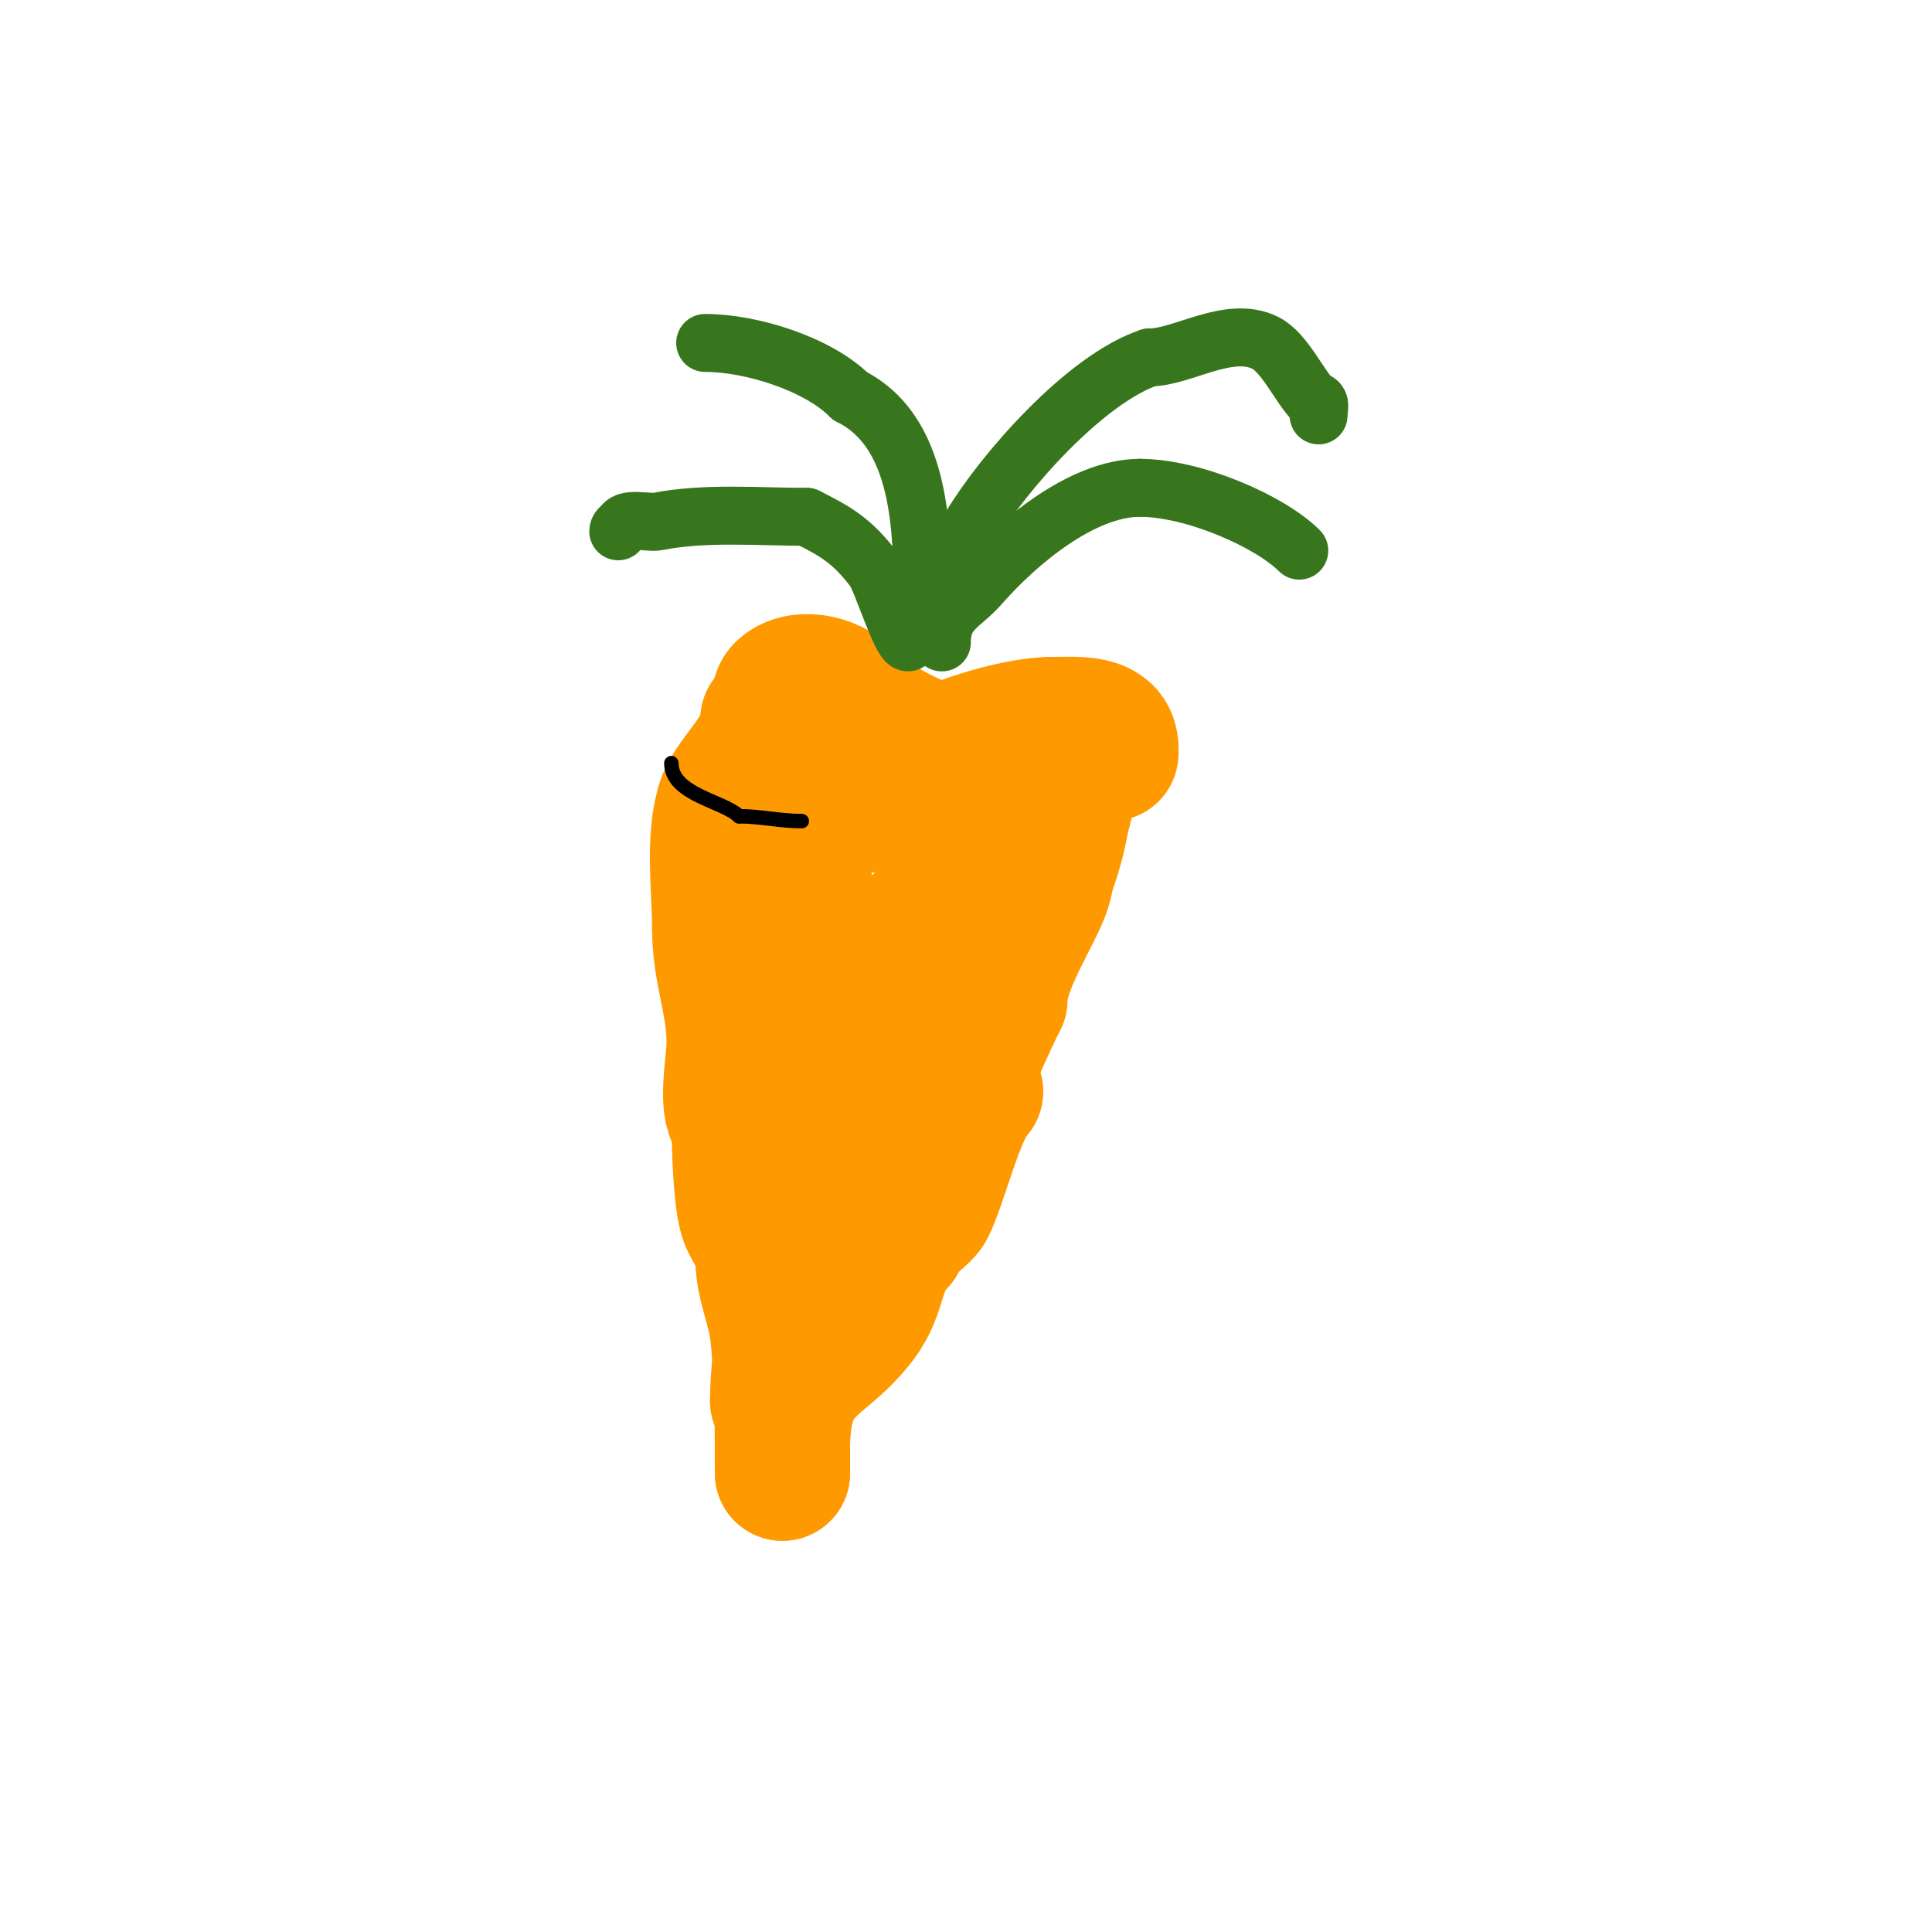 <svg viewBox='0 0 400 400' version='1.1' xmlns='http://www.w3.org/2000/svg' xmlns:xlink='http://www.w3.org/1999/xlink'><g fill='none' stroke='#ff9900' stroke-width='3' stroke-linecap='round' stroke-linejoin='round'><path d='M151,144c-1.567,0 -1,0.667 -1,2c0,8.597 -1,17.147 -1,26'/><path d='M149,172c0,30.11 -0.956,60.266 4,90c1.902,11.41 0.782,24.782 9,33'/><path d='M164,292c0,-7.296 14.47,-23.647 19,-29c14.136,-16.706 23.326,-33.651 33,-53'/><path d='M216,210c9.234,-16.159 17,-30.47 17,-49c0,-3.928 -1.72,-15 -4,-15'/><path d='M229,146c0,-4.048 -23.19,-1.905 -27,0'/><path d='M202,146c-3.568,0 -6.736,1.347 -10,2c-8.389,1.678 -19.534,0 -28,0c-3.267,0 -12,1.899 -12,-2'/><path d='M152,146c-1,0 -2,0 -3,0'/></g>
<g fill='none' stroke='#ff9900' stroke-width='28' stroke-linecap='round' stroke-linejoin='round'><path d='M169,189c0,8.303 -2,12.246 -2,21'/><path d='M167,210c0,1.273 -0.693,7.307 0,8c0.837,0.837 2.929,-5.905 3,-6c2.126,-2.835 5.494,-4.494 8,-7c2.172,-2.172 17,-18.147 17,-20'/><path d='M195,185c1.128,-1.128 2.29,-3.29 3,-4c1.268,-1.268 1,6.25 1,7c0,6.54 -1.238,10.475 -4,16'/><path d='M195,204c0,9.986 -7.936,14.914 -14,23c-2.054,2.739 -1.236,8.236 -4,11'/><path d='M177,238c-3.603,3.603 -6.861,7.861 -11,12c-1.491,1.491 -0.152,6.152 -2,8'/><path d='M164,258c0,10.157 -3,21.714 -3,32'/><path d='M161,290c0,-5.573 4.105,-6.527 5,-11c2.517,-12.584 6,-25.095 6,-38'/><path d='M172,241c0,-10.79 14.209,-24.604 23,-29'/><path d='M195,212c3.548,-10.644 10.969,-18.454 16,-26c3.276,-4.915 4.177,-11.177 8,-15'/><path d='M219,171c4.698,-9.396 -1.07,-13 -11,-13'/><path d='M208,158c-10.723,0 -24.928,-5.928 -32,-13'/><path d='M176,145c-4.313,-4.313 -10.927,-5.073 -14,-2c-1.382,1.382 -0.565,6 -3,6'/><path d='M159,149c0,6.438 -7.35,12.05 -9,17c-2.504,7.513 -1,17.926 -1,26'/><path d='M149,192c0,9.38 3,15.166 3,24c0,3.527 -1.628,11.744 0,15c0.745,1.491 3,2.333 3,4'/><path d='M155,235c9.6,3.2 7.868,13.566 23,6c1.699,-0.849 2.355,0.645 4,-1'/><path d='M182,240c2.834,-2.834 8.781,-1.671 11,-5c5.906,-8.859 8.98,-17.96 14,-28'/><path d='M207,207c0,-7.035 7.242,-17.726 9,-23c3.09,-9.271 -4.637,-11.951 -11,-16c-10.94,-6.962 -16.703,-16 -30,-16'/><path d='M175,152c-1.507,0 -5.568,-0.716 -7,0c-1.1,0.55 -3.921,14.079 -2,16c2.344,2.344 7.687,0.657 11,-1'/><path d='M177,167c6.305,-2.102 7.739,-5.159 12,-8c6.288,-4.192 20.635,-9 29,-9'/><path d='M218,150c5.018,0 12,-0.751 12,5'/><path d='M230,155l0,1'/><path d='M202,226c-3.841,3.841 -7.249,18.497 -10,24c-0.902,1.804 -6,4.835 -6,7'/><path d='M186,257c-4.853,4.853 -3.614,10.151 -8,16c-8.067,10.756 -16,9.014 -16,27'/><path d='M162,300c0,1.667 0,3.333 0,5'/><path d='M162,305c0,-8.418 0.004,-19.96 -1,-29c-0.587,-5.286 -3,-10.194 -3,-15'/><path d='M158,261c0,-3.26 -1.669,-5.338 -3,-8c-2.331,-4.663 -2,-25.99 -2,-33'/><path d='M153,220l0,-2'/></g>
<g fill='none' stroke='#38761d' stroke-width='12' stroke-linecap='round' stroke-linejoin='round'><path d='M191,129c0,-16.107 0.964,-39.018 -15,-47'/><path d='M176,82c-6.708,-6.708 -20.52,-11 -30,-11'/><path d='M192,124c0,-5.928 6.081,-10.135 9,-15c6.804,-11.339 23.745,-30.582 37,-35'/><path d='M238,74c6.861,0 16.456,-6.772 24,-3c3.95,1.975 7.075,9.075 10,12'/><path d='M272,83c1.706,0 1,1.42 1,3'/><path d='M195,133c0,-6.634 4.075,-7.515 8,-12c7.352,-8.403 20.886,-20 33,-20'/><path d='M236,101c11.041,0 26.884,6.884 33,13'/><path d='M188,133c-1.497,0 -5.515,-13.02 -7,-15c-4.531,-6.041 -8.03,-8.015 -14,-11'/><path d='M167,107c-10.27,0 -21.149,-0.97 -31,1c-1.494,0.299 -7,-1.011 -7,1'/><path d='M129,109c-0.471,0 -1,0.529 -1,1'/></g>
<g fill='none' stroke='#000000' stroke-width='3' stroke-linecap='round' stroke-linejoin='round'><path d='M139,158c0,6.565 10.825,7.825 14,11'/><path d='M153,169c4.505,0 8.497,1 13,1'/></g>
</svg>